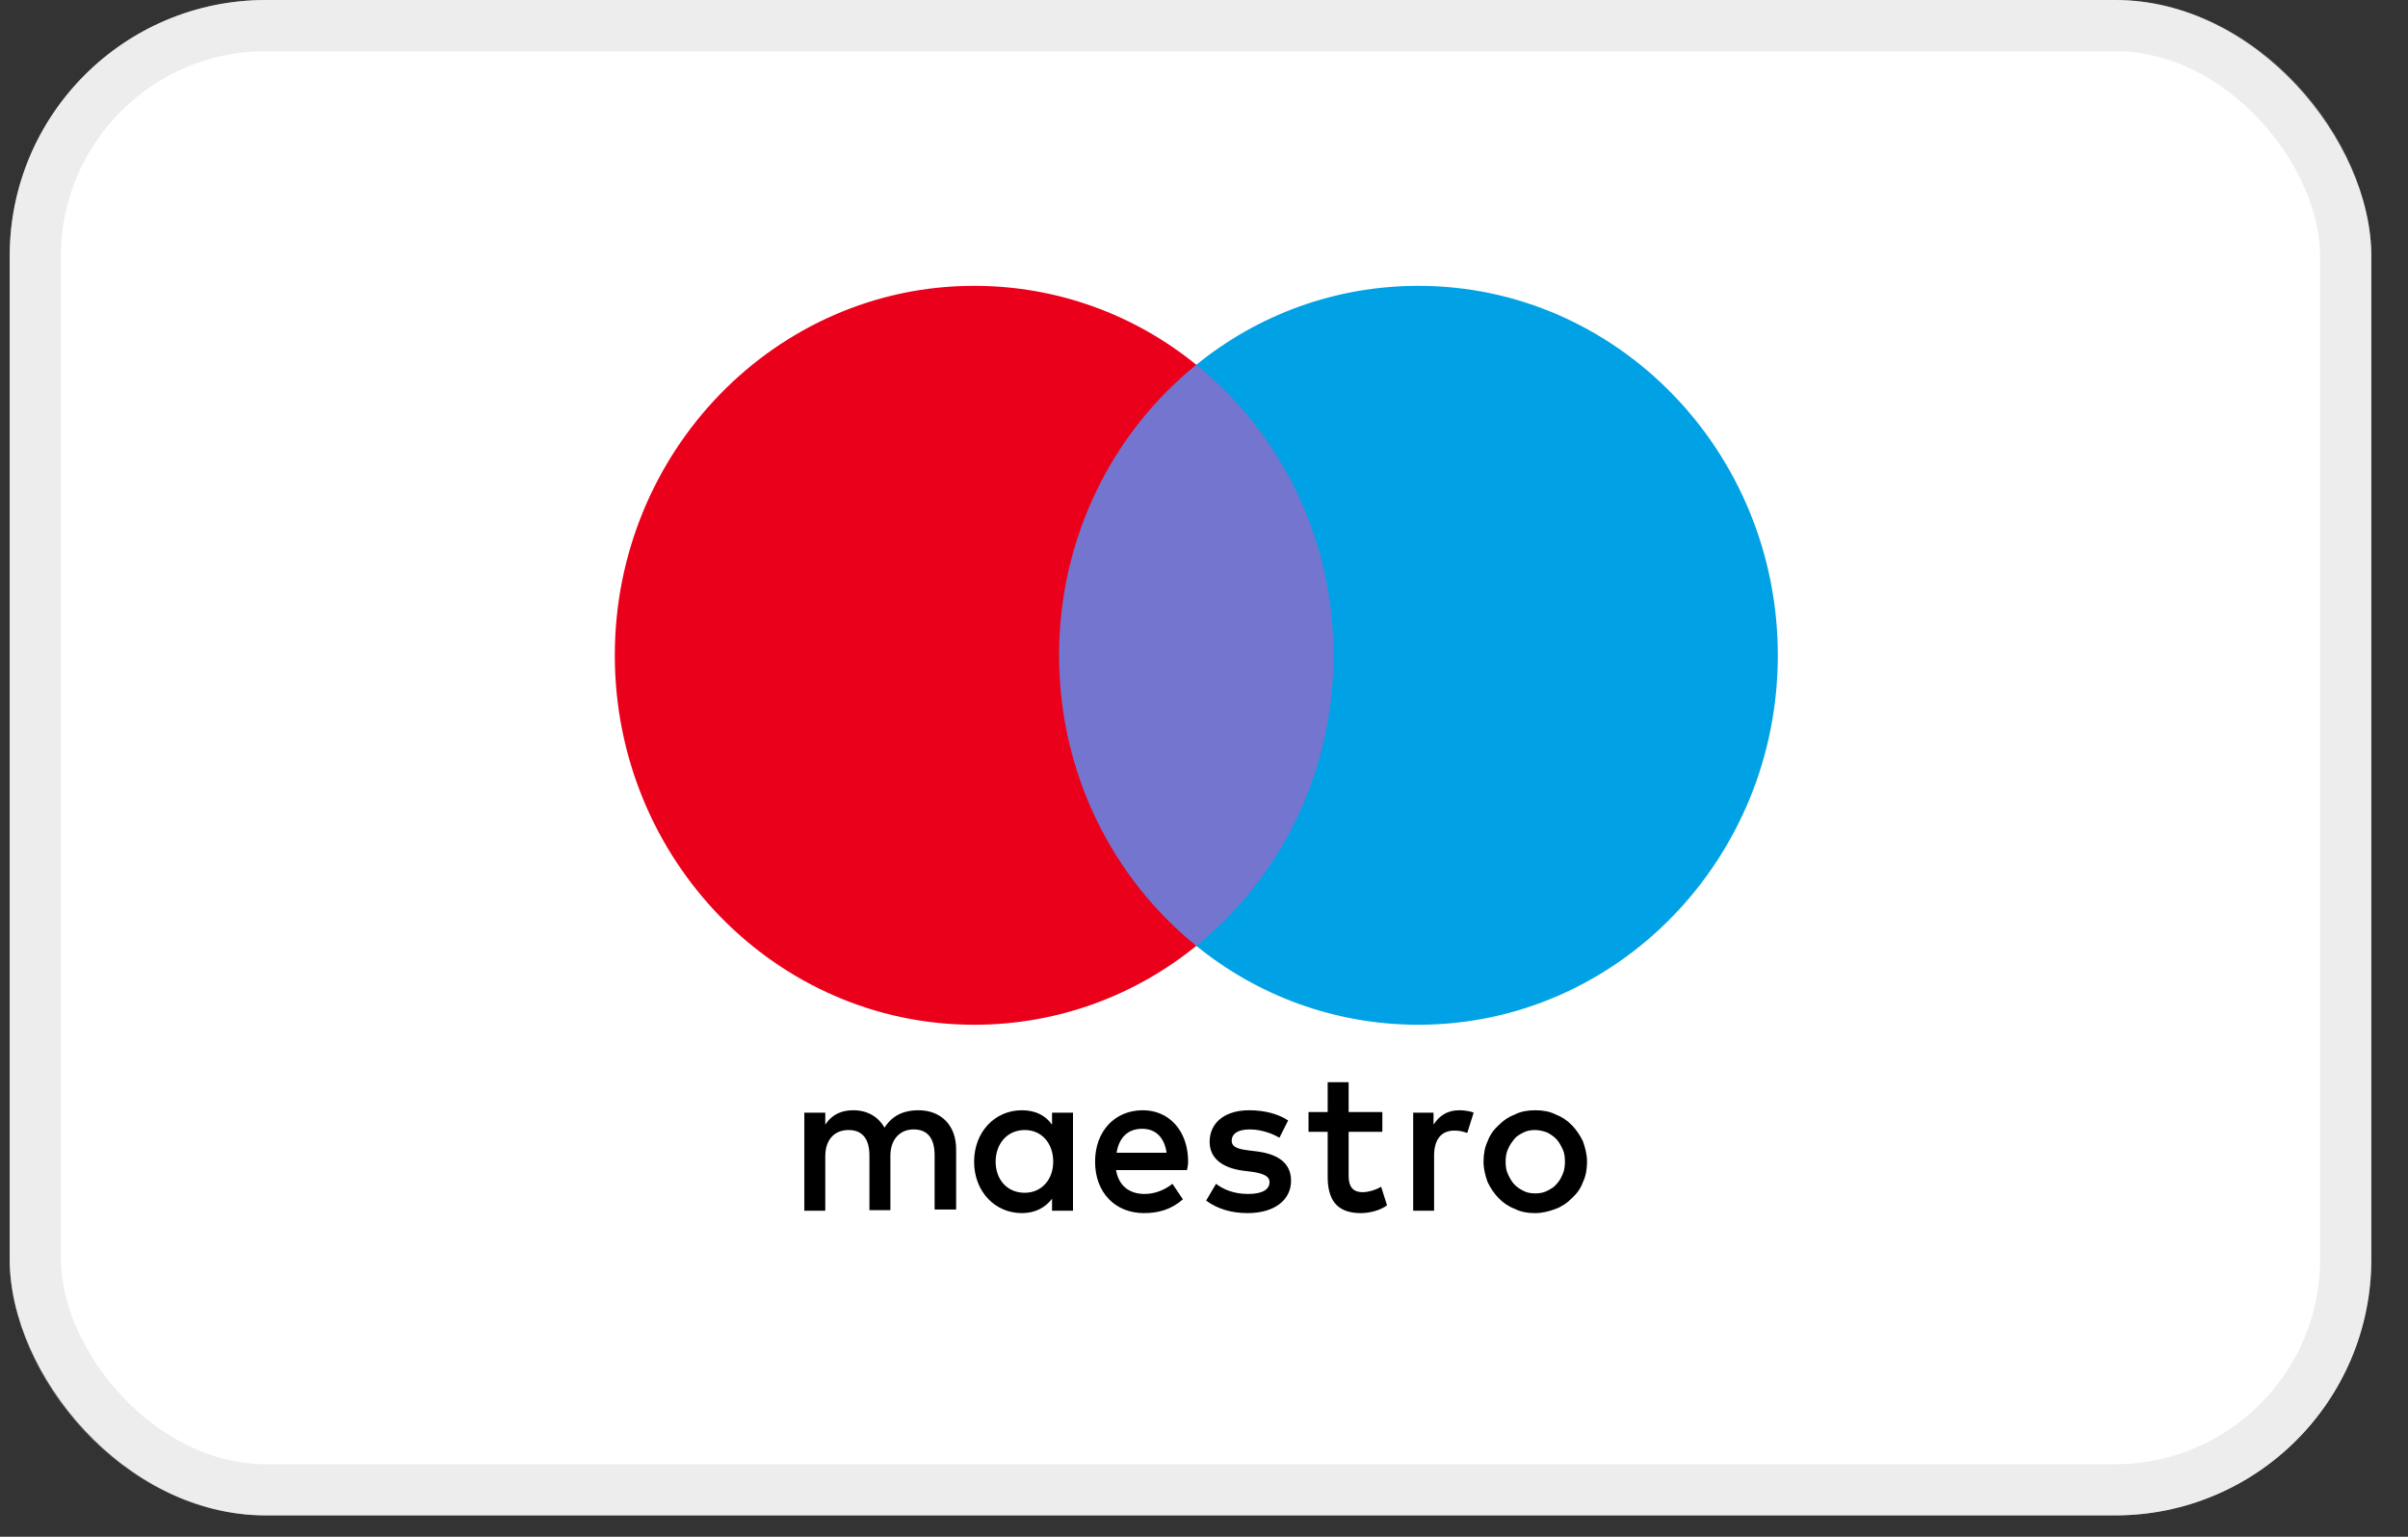<svg width="47" height="30" viewBox="0 0 47 30" fill="none" xmlns="http://www.w3.org/2000/svg">
<rect x="0" y="0" width="47" height="30" fill="#333333" stroke="none"/>
<rect x="0.189" width="46.095" height="29.583" rx="5" fill="white"/>
<rect x="0.689" y="0.5" width="45.095" height="28.583" rx="4.5" stroke="#D1D1D1" stroke-opacity="0.39"/>
<path d="M26.414 18.464H20.273V7.12H26.414V18.464Z" fill="#7375CF"/>
<path d="M20.671 12.793C20.671 10.493 21.716 8.439 23.35 7.121C22.158 6.152 20.649 5.58 19.014 5.58C15.144 5.58 12 8.813 12 12.793C12 16.773 15.144 20.005 19.014 20.005C20.649 20.005 22.158 19.433 23.35 18.465C21.716 17.146 20.671 15.092 20.671 12.793Z" fill="#EB001B"/>
<path d="M34.7 12.793C34.7 16.773 31.556 20.005 27.685 20.005C26.051 20.005 24.541 19.433 23.35 18.465C24.984 17.146 26.028 15.092 26.028 12.793C26.028 10.493 24.984 8.439 23.35 7.121C24.541 6.152 26.051 5.58 27.685 5.58C31.556 5.58 34.7 8.813 34.7 12.793Z" fill="#00A2E5"/>
<path d="M28.479 21.674C28.559 21.674 28.684 21.686 28.763 21.721L28.638 22.118C28.547 22.083 28.468 22.071 28.389 22.071C28.128 22.071 27.991 22.246 27.991 22.561V23.635H27.583V21.721H27.98V21.955C28.093 21.78 28.252 21.674 28.479 21.674ZM26.981 22.095H26.323V22.958C26.323 23.145 26.391 23.273 26.595 23.273C26.697 23.273 26.834 23.238 26.958 23.168L27.072 23.53C26.947 23.624 26.743 23.682 26.561 23.682C26.084 23.682 25.914 23.413 25.914 22.97V22.095H25.54V21.709H25.914V21.126H26.323V21.709H26.981V22.095ZM21.794 22.503C21.84 22.223 21.998 22.036 22.294 22.036C22.555 22.036 22.725 22.2 22.77 22.503H21.794ZM23.19 22.678C23.19 22.083 22.827 21.674 22.305 21.674C21.76 21.674 21.374 22.083 21.374 22.678C21.374 23.285 21.771 23.682 22.328 23.682C22.611 23.682 22.861 23.612 23.088 23.413L22.884 23.11C22.725 23.238 22.532 23.308 22.339 23.308C22.078 23.308 21.84 23.18 21.783 22.842H23.168C23.179 22.783 23.19 22.737 23.19 22.678ZM24.972 22.211C24.859 22.141 24.632 22.048 24.393 22.048C24.166 22.048 24.041 22.13 24.041 22.27C24.041 22.398 24.178 22.433 24.359 22.456L24.552 22.48C24.961 22.538 25.199 22.713 25.199 23.052C25.199 23.413 24.893 23.682 24.348 23.682C24.041 23.682 23.758 23.6 23.542 23.437L23.735 23.11C23.871 23.215 24.076 23.308 24.359 23.308C24.632 23.308 24.779 23.227 24.779 23.075C24.779 22.97 24.677 22.912 24.45 22.877L24.257 22.853C23.837 22.795 23.61 22.596 23.61 22.293C23.61 21.908 23.917 21.674 24.382 21.674C24.677 21.674 24.95 21.744 25.142 21.873L24.972 22.211ZM29.966 22.06C29.887 22.06 29.807 22.071 29.739 22.106C29.671 22.141 29.603 22.176 29.558 22.235C29.512 22.293 29.467 22.351 29.433 22.433C29.399 22.503 29.387 22.596 29.387 22.678C29.387 22.772 29.399 22.853 29.433 22.923C29.467 22.993 29.501 23.063 29.558 23.122C29.614 23.18 29.671 23.215 29.739 23.25C29.807 23.285 29.887 23.297 29.966 23.297C30.046 23.297 30.125 23.285 30.193 23.25C30.261 23.215 30.329 23.18 30.375 23.122C30.431 23.063 30.466 23.005 30.5 22.923C30.534 22.853 30.545 22.76 30.545 22.678C30.545 22.585 30.534 22.503 30.5 22.433C30.466 22.363 30.431 22.293 30.375 22.235C30.318 22.176 30.261 22.141 30.193 22.106C30.125 22.083 30.046 22.06 29.966 22.06ZM29.966 21.674C30.114 21.674 30.25 21.698 30.363 21.756C30.488 21.803 30.59 21.873 30.681 21.966C30.772 22.06 30.84 22.165 30.897 22.281C30.942 22.41 30.976 22.538 30.976 22.678C30.976 22.818 30.954 22.958 30.897 23.075C30.852 23.203 30.772 23.308 30.681 23.39C30.59 23.483 30.488 23.553 30.363 23.6C30.239 23.647 30.102 23.682 29.966 23.682C29.819 23.682 29.682 23.659 29.569 23.6C29.444 23.553 29.342 23.483 29.251 23.39C29.16 23.297 29.092 23.192 29.035 23.075C28.99 22.947 28.956 22.818 28.956 22.678C28.956 22.538 28.979 22.398 29.035 22.281C29.081 22.153 29.16 22.048 29.251 21.966C29.342 21.873 29.444 21.803 29.569 21.756C29.682 21.698 29.819 21.674 29.966 21.674ZM19.433 22.678C19.433 22.34 19.649 22.06 20.001 22.06C20.341 22.06 20.557 22.328 20.557 22.678C20.557 23.028 20.33 23.285 20.001 23.285C19.649 23.285 19.433 23.017 19.433 22.678ZM20.943 22.678V21.721H20.534V21.955C20.41 21.78 20.216 21.674 19.944 21.674C19.422 21.674 19.013 22.095 19.013 22.678C19.013 23.262 19.422 23.682 19.944 23.682C20.205 23.682 20.398 23.577 20.534 23.402V23.635H20.943V22.678ZM18.662 23.635V22.433C18.662 21.978 18.378 21.674 17.924 21.674C17.686 21.674 17.436 21.744 17.265 22.013C17.141 21.803 16.936 21.674 16.653 21.674C16.46 21.674 16.255 21.733 16.108 21.955V21.721H15.699V23.635H16.108V22.573C16.108 22.246 16.289 22.06 16.562 22.06C16.834 22.06 16.97 22.235 16.97 22.561V23.624H17.379V22.561C17.379 22.235 17.572 22.048 17.833 22.048C18.105 22.048 18.242 22.223 18.242 22.55V23.612H18.662V23.635Z" fill="black"/>
</svg>
